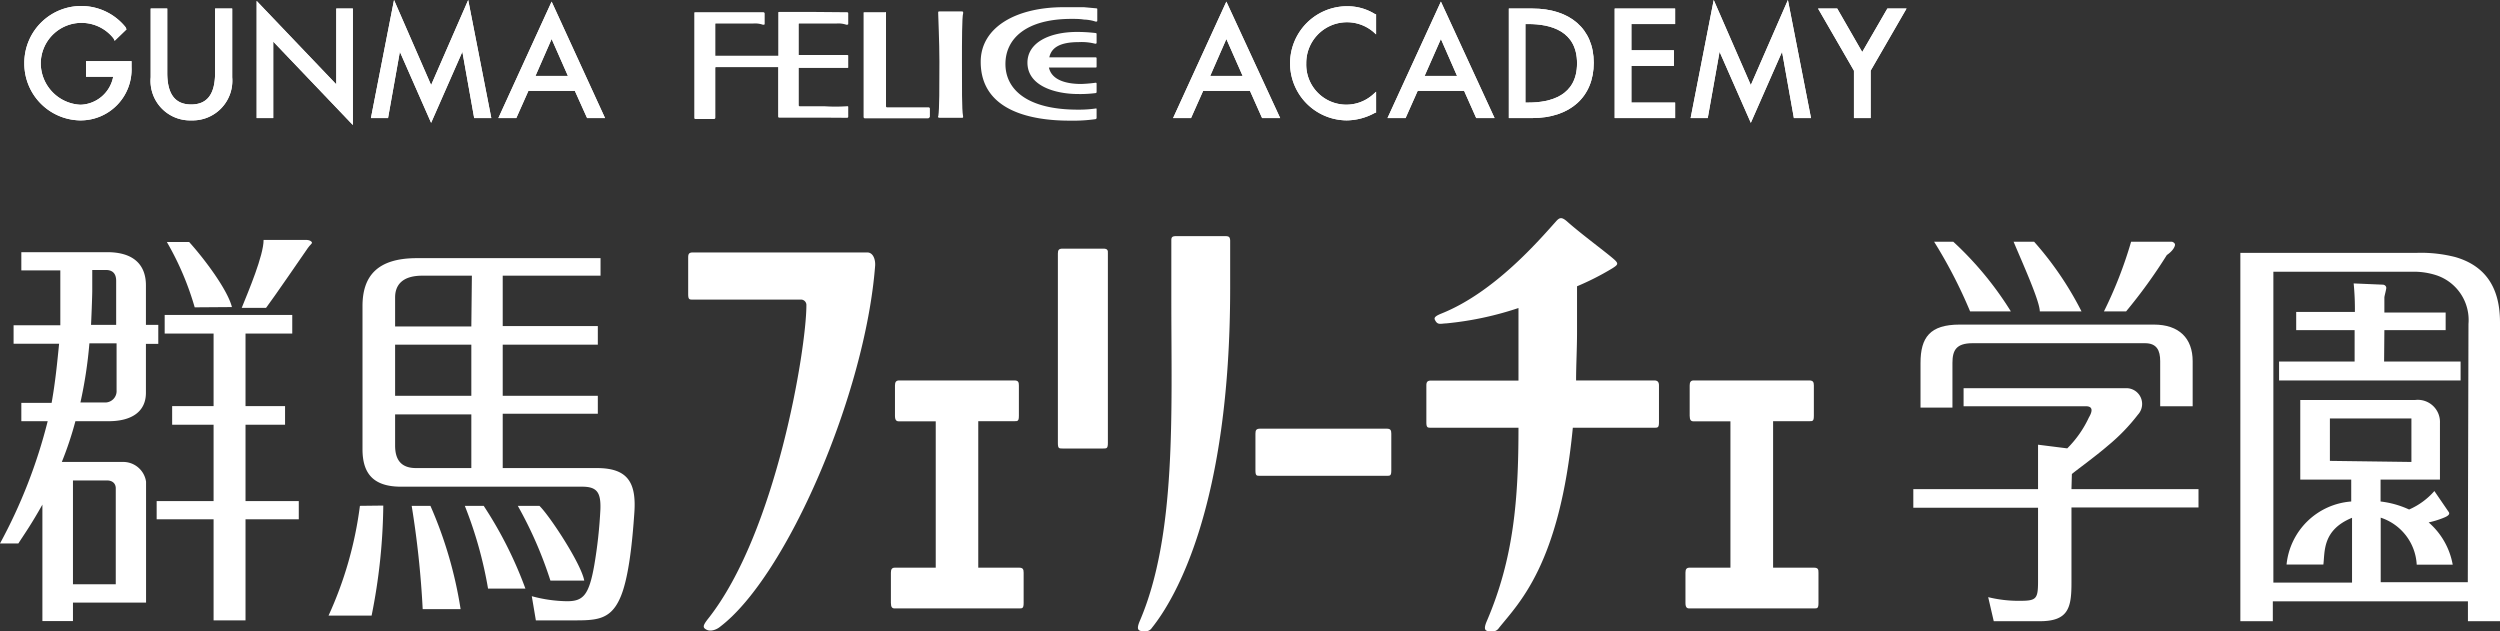 <svg xmlns="http://www.w3.org/2000/svg" width="184" height="46.46" viewBox="0 0 184 46.46">
  <rect x="0" y="0" width="184" height="46.46" fill="#333333" stroke="none"/>
  <defs>
    <style>
      .a {
        fill: #fff;
      }
    </style>
  </defs>
  <title>logo-brand</title>
  <g>
    <g>
      <path class="a" d="M63.83,18.58H51c-.29,0-.35.11-.35.37v2.69c0,.41.09.41.34.41h8a.4.4,0,0,1,.36.43c0,3.16-2.22,16.75-7.25,23.08-.4.51-.38.64-.09.79s.73,0,1-.23C57.9,42.39,63.68,29,64.41,19.56,64.44,19.09,64.26,18.58,63.83,18.58Z"/>
      <path class="a" d="M102.06,31.55H92.75c-.29,0-.35.11-.35.37v2.69c0,.41.08.41.34.41h9.32c.26,0,.34,0,.34-.41V31.92C102.4,31.66,102.34,31.55,102.06,31.55Z"/>
      <path class="a" d="M121.75,28H116c0-1.12.07-2.31.07-3.59,0-.75,0-2.57,0-3.34a19.81,19.81,0,0,0,2.58-1.31c.43-.27.49-.35.18-.64-.55-.5-2.45-1.89-3.47-2.8-.43-.38-.58-.32-.86,0-1.23,1.37-4.49,5.17-8.37,6.74-.48.19-.59.31-.53.46.2.43.39.3.86.28a23.91,23.91,0,0,0,5.3-1.13c0,1.05,0,2.24,0,2.7,0,.91,0,1.79,0,2.64h-6.43c-.29,0-.35.12-.35.37v2.69c0,.41.09.41.34.41h6.44c0,5.23-.34,9.6-2.33,14.23-.3.7-.09.76.37.76a.55.55,0,0,0,.52-.25c1.47-1.84,4.47-4.67,5.44-14.74h6c.25,0,.34,0,.34-.41V28.37C122.1,28.12,122,28,121.75,28Z"/>
      <path class="a" d="M75,41.78H72V31h2.65c.26,0,.34,0,.34-.41V28.37c0-.25-.05-.37-.34-.37H66.18c-.23,0-.31.12-.31.37V30.6c0,.32.1.41.29.41h2.71V41.78h-3c-.22,0-.3.11-.3.37v2.22c0,.33.1.41.28.41H75c.25,0,.34,0,.34-.41V42.15C75.34,41.89,75.28,41.78,75,41.78Z"/>
      <path class="a" d="M133.5,41.78h-3V31h2.66c.26,0,.34,0,.34-.41V28.37c0-.25-.06-.37-.35-.37h-8.49c-.22,0-.3.12-.3.37V30.6c0,.32.1.41.28.41h2.72V41.78h-3c-.23,0-.31.11-.31.37v2.22c0,.33.1.41.29.41h9.16c.26,0,.34,0,.34-.41V42.15C133.85,41.89,133.79,41.78,133.5,41.78Z"/>
      <path class="a" d="M81.21,18.3h-3c-.29,0-.35.11-.35.36V32.6c0,.41.08.41.34.41h3c.25,0,.34,0,.34-.41V18.66C81.56,18.41,81.5,18.3,81.21,18.3Z"/>
      <path class="a" d="M90.19,17.38H86.55c-.28,0-.34.09-.34.3,0,.63,0,3.66,0,4.47,0,8.2.39,17.24-2.32,23.55-.3.7-.08.76.37.76a.55.55,0,0,0,.52-.25c1.77-2.21,5.76-9.07,5.76-25,0-.81,0-2.89,0-3.52C90.52,17.47,90.48,17.38,90.19,17.38Z"/>
      <path class="a" d="M17.07,22.6C16.74,21.3,15,19,13.92,17.81l-1.64,0a21.32,21.32,0,0,1,2.05,4.81Z"/>
      <path class="a" d="M22.6,17.66l-3.2,0c0,1.15-1.11,3.76-1.61,5h1.79c.45-.58,2.92-4.18,3.08-4.41s.32-.32.3-.4S22.8,17.67,22.6,17.66Z"/>
      <path class="a" d="M9,34H4.55a25.24,25.24,0,0,0,1-3H8c1.66,0,2.74-.68,2.74-2.09v-3.6h.91V23.91h-.91V21c0-1.46-.85-2.44-2.85-2.44H1.57v1.34H4.44v2.25c0,.42,0,1.33,0,1.79H1v1.36H4.35c-.14,1.4-.27,2.77-.55,4.35H1.57V31H3.51a38.34,38.34,0,0,1-3.51,9l1.35,0c.53-.82.95-1.4,1.77-2.86v8.57H5.37V44.35h5.38v-8.9A1.7,1.7,0,0,0,9,34ZM6.79,21.36V19.87h1c.47,0,.76.24.76.8v3.24H6.7C6.72,23.57,6.79,21.84,6.79,21.36Zm-.21,3.91h2v3.45a.84.84,0,0,1-.92.9H5.92A32.67,32.67,0,0,0,6.58,25.27ZM8.52,43H5.37V35.36H7.86c.51,0,.66.32.66.57Z"/>
      <polygon class="a" points="18.07 31.26 20.98 31.26 20.98 29.89 18.07 29.89 18.07 24.55 21.51 24.55 21.51 23.18 15.06 23.18 13.51 23.18 12.12 23.18 12.12 24.55 15.72 24.55 15.72 29.89 12.67 29.89 12.67 31.26 15.72 31.26 15.72 36.88 11.53 36.88 11.53 38.22 15.72 38.22 15.72 45.66 18.07 45.66 18.07 38.22 21.99 38.22 21.99 36.88 18.07 36.88 18.07 31.26"/>
      <path class="a" d="M43.93,34.45H37v-4h7V29.13H37V25.37h7V24H37V20.29h7.2V19H30.68c-2.94,0-4,1.35-4,3.53V33.06c0,1.71.72,2.76,2.83,2.76H42.84c1.09,0,1.39.41,1.35,1.66a34.45,34.45,0,0,1-.45,4.11c-.39,2.22-.82,2.66-2,2.66a10.3,10.3,0,0,1-2.6-.37l.3,1.78h2.71c1.66,0,2.74,0,3.46-1.58.65-1.38.93-4.15,1.08-6.37S46.18,34.45,43.93,34.45Zm-9.24,0H30.62c-1.09,0-1.54-.6-1.54-1.66V30.5h5.61Zm0-5.32H29.08V25.37h5.61Zm0-5.1H29.08V21.89c0-.89.51-1.6,2-1.6h3.65Z"/>
      <path class="a" d="M26.49,37.23a27.89,27.89,0,0,1-2.31,8.08l3.17,0a43,43,0,0,0,.86-8.1Z"/>
      <path class="a" d="M30.3,37.23a69.38,69.38,0,0,1,.81,7.6H33.9a30.52,30.52,0,0,0-2.22-7.6Z"/>
      <path class="a" d="M34.21,37.23a30.09,30.09,0,0,1,1.71,6.09h2.75a29.58,29.58,0,0,0-3.07-6.09Z"/>
      <path class="a" d="M43,42.73c-.23-1.26-2.58-4.82-3.3-5.5H38.11a29.58,29.58,0,0,1,2.4,5.5Z"/>
      <path class="a" d="M175.49,24.3H180V23h-4.51V21.89c0-.09.14-.58.14-.7s-.1-.24-.28-.24l-2.12-.09a19.54,19.54,0,0,1,.09,2.1H169V24.3h4.3v2.31h-5.56V28h13.36V26.61h-5.63Z"/>
      <path class="a" d="M180.71,18.92a10.15,10.15,0,0,0-2.82-.31h-13V45.72h2.39V44.26h14.36v1.46H184v-22C184,21,182.78,19.52,180.71,18.92Zm-9.23,15V30.8h6V34Zm10.15,8.93h-6.41V38.1a3.85,3.85,0,0,1,2.65,3.46h2.65a5.37,5.37,0,0,0-1.77-3.11,6.74,6.74,0,0,0,1-.3c.2-.08.63-.23.48-.46l-1.06-1.55a5.25,5.25,0,0,1-1.86,1.36,6.92,6.92,0,0,0-2.1-.59V35.3h4.37V31.14a1.63,1.63,0,0,0-1.83-1.7h-8.45V35.3h3.75v1.61a5.17,5.17,0,0,0-4.76,4.64H171c.12-.94-.09-2.54,2.11-3.44v4.77h-5.79V20h10.2a5.37,5.37,0,0,1,1.8.26,3.47,3.47,0,0,1,2.36,3.58Z"/>
      <path class="a" d="M161.38,29.9V26.58c0-1.68-1-2.69-2.85-2.69h-14.3c-2.18,0-2.88.94-2.88,2.82V30h2.35V26.71c0-.93.28-1.45,1.48-1.45h12.69c.87,0,1.12.53,1.12,1.32V29.9Z"/>
      <path class="a" d="M152.49,34.89c.19-.18,1.73-1.29,2.64-2.08a14,14,0,0,0,2.22-2.29,1.16,1.16,0,0,0-.83-1.95h-12V29.9h9c.53,0,.5.36.22.83A7.9,7.9,0,0,1,152.15,33L150,32.73V36h-9.18v1.37H150v5.42c0,1.31-.13,1.43-1.36,1.43a9.32,9.32,0,0,1-2.31-.27l.41,1.77h3.4c2.1,0,2.32-1,2.32-2.82V37.35h9.35V36h-9.35Z"/>
      <path class="a" d="M153.2,22.92a24.18,24.18,0,0,0-3.49-5.13H148.2c.67,1.6,1.92,4.35,1.93,5.13Z"/>
      <path class="a" d="M143.76,17.79h-1.41A35.44,35.44,0,0,1,145,22.92H148A24.54,24.54,0,0,0,143.76,17.79Z"/>
      <path class="a" d="M159.85,17.79h-3a30.9,30.9,0,0,1-2,5.13h1.63a38.34,38.34,0,0,0,3-4.15c.47-.32.61-.65.6-.77S159.93,17.81,159.85,17.79Z"/>
    </g>
    <g>
      <g>
        <path class="a" d="M68.44,8.57V8a.1.1,0,0,0-.11-.1c-.1,0-.66,0-1.53,0l-1.51,0a.08.08,0,0,1-.08-.07c0-.16,0-2,0-3.58,0-1.2,0-3.08,0-3.25s0-.1-.12-.1H63.67c-.11,0-.12,0-.11.1,0,.23,0,2.27,0,3.21,0,2.75,0,4.13,0,4.4a.1.1,0,0,0,.11.1l2.34,0,2.31,0C68.39,8.67,68.44,8.63,68.44,8.57Z"/>
        <path class="a" d="M69.17,8.67h1.6c.11,0,.13,0,.11-.14-.09-.42-.08-2.19-.08-4,0-1.48,0-3.28.09-3.57,0-.09,0-.12-.12-.12h-1.6c-.1,0-.13,0-.12.12,0,.29.09,2.09.09,3.57,0,1.79,0,3.56-.08,4C69,8.63,69.06,8.67,69.17,8.67Z"/>
        <path class="a" d="M80.63,8.77a.1.1,0,0,0,.08-.1V8.05c0-.06,0-.08-.1-.06a8.73,8.73,0,0,1-1.29.08C75.55,8.07,74,6.55,74,4.71s1.49-3.32,4.86-3.32c.32,0,.6,0,.92.05a3.07,3.07,0,0,1,.86.15c.09,0,.12,0,.12-.08V.7c0-.07,0-.08-.1-.09L79.78.53c-.33,0-.81,0-1.38,0C74.8.5,72.18,2,72.18,4.55c0,3.63,3.76,4.33,6.53,4.33A12,12,0,0,0,80.63,8.77Z"/>
        <path class="a" d="M79.39,3.1a4,4,0,0,1,1.22.12s.1,0,.1-.06V2.53c0-.06,0-.09-.08-.1a12,12,0,0,0-1.34-.08c-2.1,0-3.67.81-3.67,2.26,0,1.73,2.07,2.31,3.73,2.31a9,9,0,0,0,1.3-.07s.06,0,.06-.1v-.6s0-.07-.08-.06a10,10,0,0,1-1.06.09c-1,0-2.16-.24-2.37-1.21,0,0,0,0,0,0H80.6c.1,0,.11,0,.11-.1V4.32c0-.06,0-.11-.11-.1H77.23l0,0C77.39,3.46,78.09,3.1,79.39,3.1Z"/>
        <path class="a" d="M62.31,8.67c.07,0,.12,0,.12-.1V7.9c0-.07,0-.09-.11-.08a12.71,12.71,0,0,1-1.65,0H58.86a.07.07,0,0,1-.07-.08V5h2.12c.78,0,1.27,0,1.4,0s.12,0,.12-.08V4.12c0-.06,0-.07-.11-.07-.28,0-.87,0-1.61,0H58.79V1.8c0-.06,0-.07.08-.07h2.72a1.8,1.8,0,0,1,.7.09c.09,0,.14,0,.14-.07V1c0-.06,0-.1-.12-.1L60,.88l-2.61,0c-.09,0-.12,0-.11.09,0,.36,0,1.59,0,3.13H52.73c-.06,0-.08,0-.08,0V1.8c0-.06,0-.07.08-.07h2.72a1.8,1.8,0,0,1,.7.09c.09,0,.13,0,.13-.07V1a.1.1,0,0,0-.11-.1l-2.35,0-2.61,0c-.09,0-.12,0-.11.09,0,.43,0,2,0,4s0,3.21,0,3.64c0,.09,0,.13.12.13h1.32a.1.1,0,0,0,.11-.1V5h0s0-.06.06-.06h4.56c0,1.89,0,3.17,0,3.59,0,.09,0,.13.12.13s1.43,0,2.58,0S62.09,8.67,62.31,8.67Z"/>
      </g>
      <g>
        <path class="a" d="M6.33,5.65h2A2.53,2.53,0,0,1,5.92,7.71,3.07,3.07,0,0,1,3,4.65,3,3,0,0,1,8.36,2.83L8.44,3l.87-.84L9.24,2A4.19,4.19,0,0,0,1.79,4.68,4.18,4.18,0,0,0,5.86,8.86,3.75,3.75,0,0,0,9.68,4.94V4.5H6.33Z"/>
        <path class="a" d="M15.83,5.36c0,1.57-.58,2.33-1.76,2.33s-1.76-.76-1.76-2.33V.63H11.09V5.69a2.91,2.91,0,0,0,3,3.17,2.92,2.92,0,0,0,3-3.17V.63H15.83Z"/>
        <polygon class="a" points="24.75 6.21 18.89 0.07 18.89 8.69 20.11 8.69 20.11 3.06 25.97 9.2 25.97 0.63 24.75 0.63 24.75 6.21"/>
        <polygon class="a" points="31.73 6.26 29 0 27.3 8.69 28.56 8.69 29.43 3.81 31.73 9.04 34.03 3.81 34.9 8.69 36.16 8.69 34.46 0 31.73 6.26"/>
        <path class="a" d="M36.68,8.69H38l.89-2h3.42l.9,2h1.32L40.6.12ZM40.6,2.87l1.2,2.72H39.41Z"/>
        <path class="a" d="M6.33,5.65h2A2.53,2.53,0,0,1,5.92,7.71,3.07,3.07,0,0,1,3,4.65,3,3,0,0,1,8.36,2.83L8.44,3l.87-.84L9.24,2A4.19,4.19,0,0,0,1.79,4.68,4.18,4.18,0,0,0,5.86,8.86,3.75,3.75,0,0,0,9.68,4.94V4.5H6.33Z"/>
        <path class="a" d="M15.83,5.36c0,1.57-.58,2.33-1.76,2.33s-1.76-.76-1.76-2.33V.63H11.09V5.69a2.91,2.91,0,0,0,3,3.17,2.92,2.92,0,0,0,3-3.17V.63H15.83Z"/>
        <polygon class="a" points="24.75 6.21 18.89 0.07 18.89 8.69 20.11 8.69 20.11 3.06 25.97 9.2 25.97 0.63 24.75 0.63 24.75 6.21"/>
        <polygon class="a" points="31.73 6.26 29 0 27.3 8.69 28.56 8.69 29.43 3.81 31.73 9.04 34.03 3.81 34.9 8.69 36.16 8.69 34.46 0 31.73 6.26"/>
        <path class="a" d="M36.68,8.69H38l.89-2h3.42l.9,2h1.32L40.6.12ZM40.6,2.87l1.2,2.72H39.41Z"/>
      </g>
      <g>
        <path class="a" d="M86.34,8.69h1.32l.89-2H92l.89,2h1.33L90.26.12Zm3.92-5.82,1.2,2.72H89.07Z"/>
        <path class="a" d="M99.19.46a4.2,4.2,0,1,0-.08,8.4,4.38,4.38,0,0,0,2.11-.57l.06,0V6.75l-.21.19a2.95,2.95,0,0,1-4.93-2.27,3,3,0,0,1,4.93-2.33l.21.19V1.05l-.06,0A3.83,3.83,0,0,0,99.19.46Z"/>
        <path class="a" d="M102.12,8.69h1.33l.89-2h3.42l.89,2H110L106.05.12Zm3.93-5.82,1.19,2.72h-2.39Z"/>
        <path class="a" d="M112.79.63h-1.74V8.69h1.71c2.8,0,4.54-1.56,4.54-4.07S115.53.63,112.79.63Zm-.52,1.14h.22c1.63,0,3.58.5,3.58,2.89s-1.95,2.89-3.58,2.89h-.22Z"/>
        <polygon class="a" points="118.84 8.69 123.29 8.69 123.29 7.55 120.07 7.55 120.07 4.85 123.2 4.85 123.2 3.7 120.07 3.7 120.07 1.77 123.29 1.77 123.29 0.63 118.84 0.63 118.84 8.69"/>
        <polygon class="a" points="128.86 6.26 126.13 0 124.43 8.69 125.69 8.69 126.56 3.81 128.86 9.04 131.16 3.81 132.03 8.69 133.29 8.69 131.59 0 128.86 6.26"/>
        <polygon class="a" points="137.06 3.83 135.22 0.63 133.81 0.63 136.45 5.2 136.45 8.69 137.68 8.69 137.68 5.2 140.32 0.63 138.91 0.63 137.06 3.83"/>
        <path class="a" d="M86.34,8.69h1.32l.89-2H92l.89,2h1.33L90.26.12Zm3.92-5.82,1.2,2.72H89.07Z"/>
        <path class="a" d="M99.19.46a4.2,4.2,0,1,0-.08,8.4,4.38,4.38,0,0,0,2.11-.57l.06,0V6.75l-.21.19a2.95,2.95,0,0,1-4.93-2.27,3,3,0,0,1,4.93-2.33l.21.19V1.05l-.06,0A3.83,3.83,0,0,0,99.19.46Z"/>
        <path class="a" d="M102.12,8.69h1.33l.89-2h3.42l.89,2H110L106.05.12Zm3.93-5.82,1.19,2.72h-2.39Z"/>
        <path class="a" d="M112.79.63h-1.74V8.69h1.71c2.8,0,4.54-1.56,4.54-4.07S115.53.63,112.79.63Zm-.52,1.14h.22c1.63,0,3.58.5,3.58,2.89s-1.95,2.89-3.58,2.89h-.22Z"/>
        <polygon class="a" points="118.84 8.69 123.29 8.69 123.29 7.55 120.07 7.55 120.07 4.85 123.2 4.85 123.2 3.7 120.07 3.7 120.07 1.77 123.29 1.77 123.29 0.63 118.84 0.63 118.84 8.69"/>
        <polygon class="a" points="128.86 6.26 126.13 0 124.43 8.69 125.69 8.69 126.56 3.81 128.86 9.04 131.16 3.81 132.03 8.69 133.29 8.69 131.59 0 128.86 6.26"/>
        <polygon class="a" points="137.06 3.83 135.22 0.63 133.81 0.63 136.45 5.2 136.45 8.69 137.68 8.69 137.68 5.2 140.32 0.63 138.91 0.63 137.06 3.83"/>
      </g>
    </g>
  </g>
</svg>
